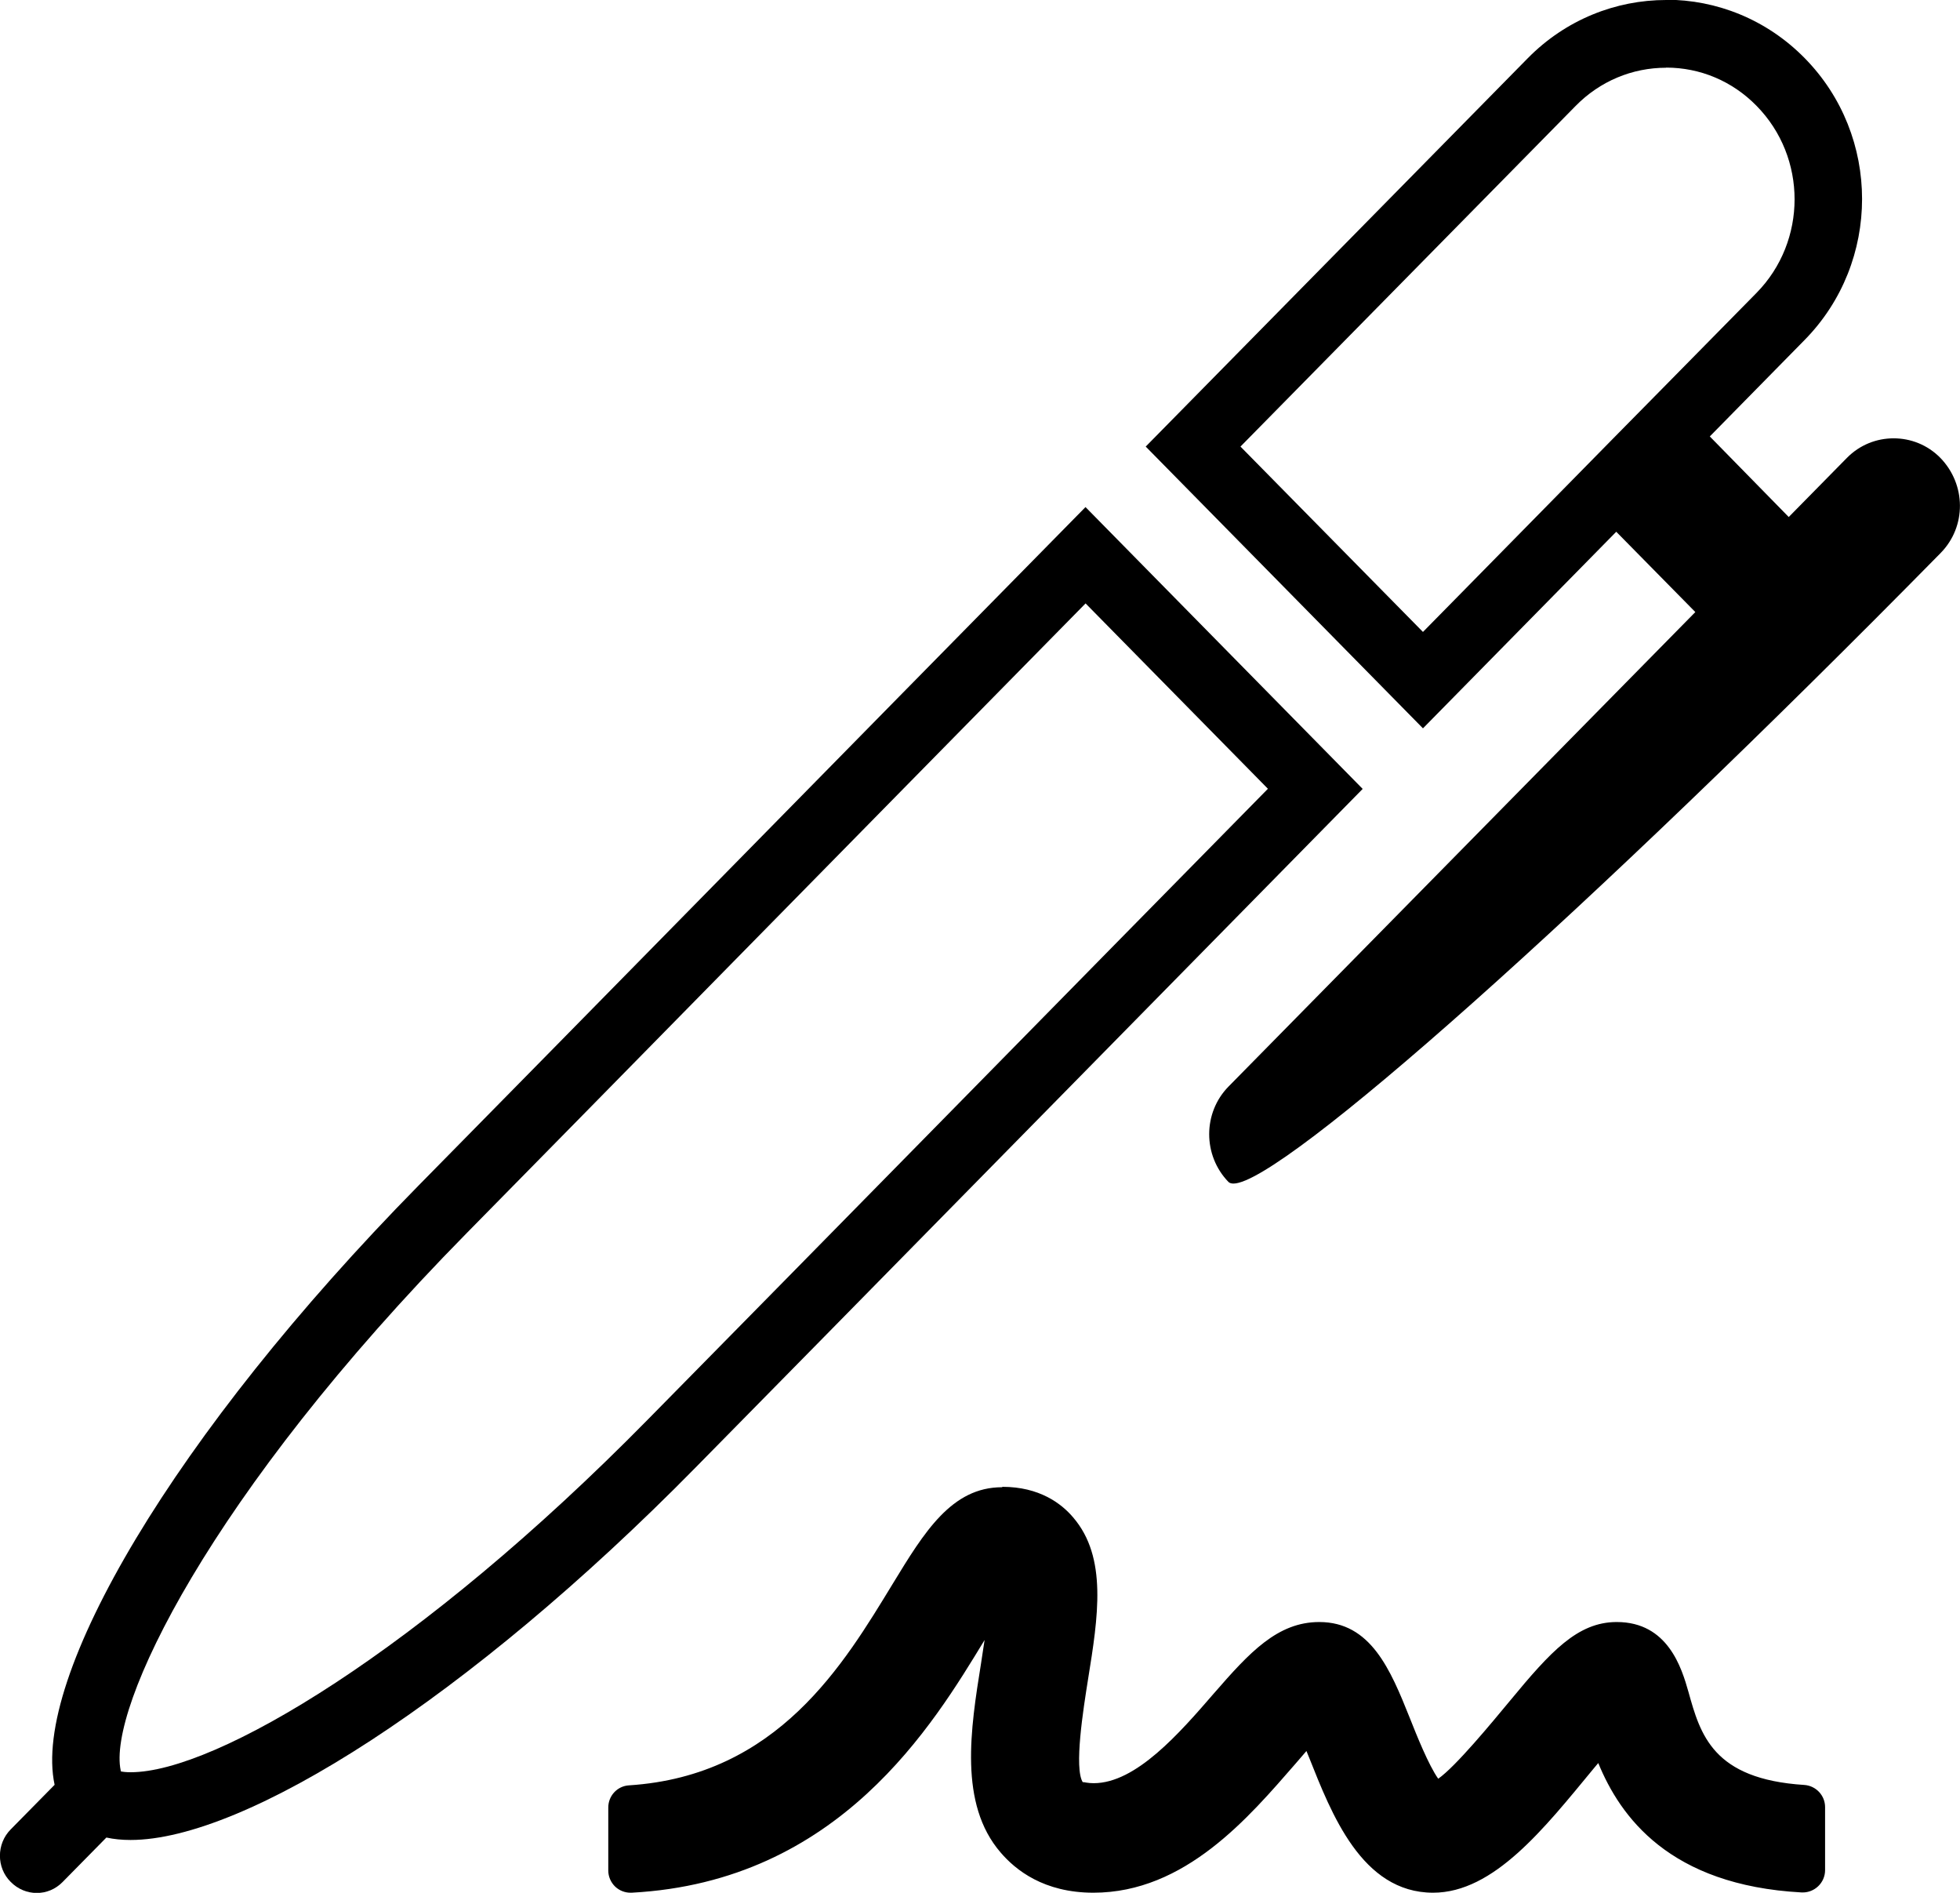 <?xml version="1.0" encoding="UTF-8"?><svg id="b" xmlns="http://www.w3.org/2000/svg" viewBox="0 0 145 140"><g id="c"><path d="M74.13,110c-3.73,0-5.75,3.31-8.09,7.15-3.6,5.9-8.48,14.19-19.51,14.9-.86.05-1.53.77-1.53,1.64v4.66c0,.45.19.88.51,1.19.31.29.71.45,1.13.45.03,0,.06,0,.09,0,15.37-.82,22.31-12.45,26.11-18.69-.09.62-.19,1.21-.26,1.71-.78,4.87-1.66,10.4,1.44,14,1.11,1.3,3.2,2.98,6.87,2.98,6.79,0,11.5-5.58,14.95-9.54.25-.29.53-.62.81-.94.07.18.14.33.2.49,1.64,4.11,3.88,9.99,9.17,9.99,4.5,0,8.24-4.78,11.85-9.15.11-.14.24-.28.37-.44,1.62,3.96,5.26,9.04,15.04,9.57.03,0,.07,0,.1,0,.41,0,.81-.16,1.12-.45.33-.31.52-.74.52-1.2v-4.66c0-.86-.67-1.58-1.54-1.64-6.77-.43-7.69-3.73-8.57-6.89-.5-1.76-1.52-5.16-5.3-5.16h-.04c-2.87.02-4.85,2.18-7.85,5.81-1.36,1.64-4.03,4.88-5.32,5.78-.71-1-1.6-3.22-2.11-4.51-1.42-3.55-2.88-7.08-6.69-7.08-3.09,0-5.16,2.25-7.78,5.26-2.57,2.97-5.78,6.66-8.91,6.66-.44,0-.69-.08-.77-.08-.02,0-.03,0-.03.02-.67-1.03.04-5.46.38-7.6.75-4.65,1.45-9.04-1.1-12-.88-1.04-2.51-2.26-5.23-2.26h0Z"/><path d="M80.31,44.63l13.49,13.71c-7.44,7.56-15.32,15.58-22.62,23.01-9.43,9.6-17.91,18.22-23.27,23.66-16.83,17.11-31.98,26.07-38.24,26.07-.35,0-.58-.03-.71-.06h-.02s-.01-.07-.01-.07c-.98-4.55,6.48-20.33,25.61-39.76,4.64-4.71,11.61-11.81,19.52-19.86,8.27-8.41,17.55-17.86,26.25-26.7M80.31,37.5c-17.82,18.1-39.18,39.87-49.34,50.18C12.85,106.1,2.33,124.09,4.04,132.01l-3.25,3.3c-1.06,1.07-1.06,2.83,0,3.88.53.54,1.23.82,1.93.82s1.38-.27,1.91-.81l3.24-3.29c.55.12,1.14.18,1.79.18,8.49,0,24.98-10.45,41.81-27.56,10.16-10.31,31.53-32.08,49.34-50.18l-20.5-20.84h0Z"/><path d="M123.26,5c2.52,0,4.9,1,6.69,2.83,3.75,3.81,3.75,10.01,0,13.83,0,0-2.7,2.75-7.02,7.13l-3.45,3.5h0s-3.48,3.54-3.48,3.54l-7.64,7.77-3.09,3.14-13.5-13.71c14.02-14.25,24.8-25.2,24.8-25.2,1.79-1.82,4.17-2.82,6.69-2.82M123.26,0c-3.71,0-7.42,1.44-10.25,4.32,0,0-12.59,12.8-28.25,28.71l20.51,20.84c5.25-5.34,10.1-10.27,14.3-14.54l5.85,5.94-34.54,35.1c-1.9,1.94-1.9,5.09,0,7.05.08.08.21.12.37.12,3.58,0,26.32-20.22,52.31-46.63,1.94-1.97,1.89-5.08-.01-7.04-.95-.97-2.2-1.45-3.46-1.45s-2.5.48-3.45,1.44l-4.31,4.38-5.84-5.96c4.32-4.39,7.02-7.14,7.02-7.14,5.66-5.76,5.66-15.09,0-20.84-2.83-2.88-6.54-4.32-10.25-4.32h0Z"/></g></svg>